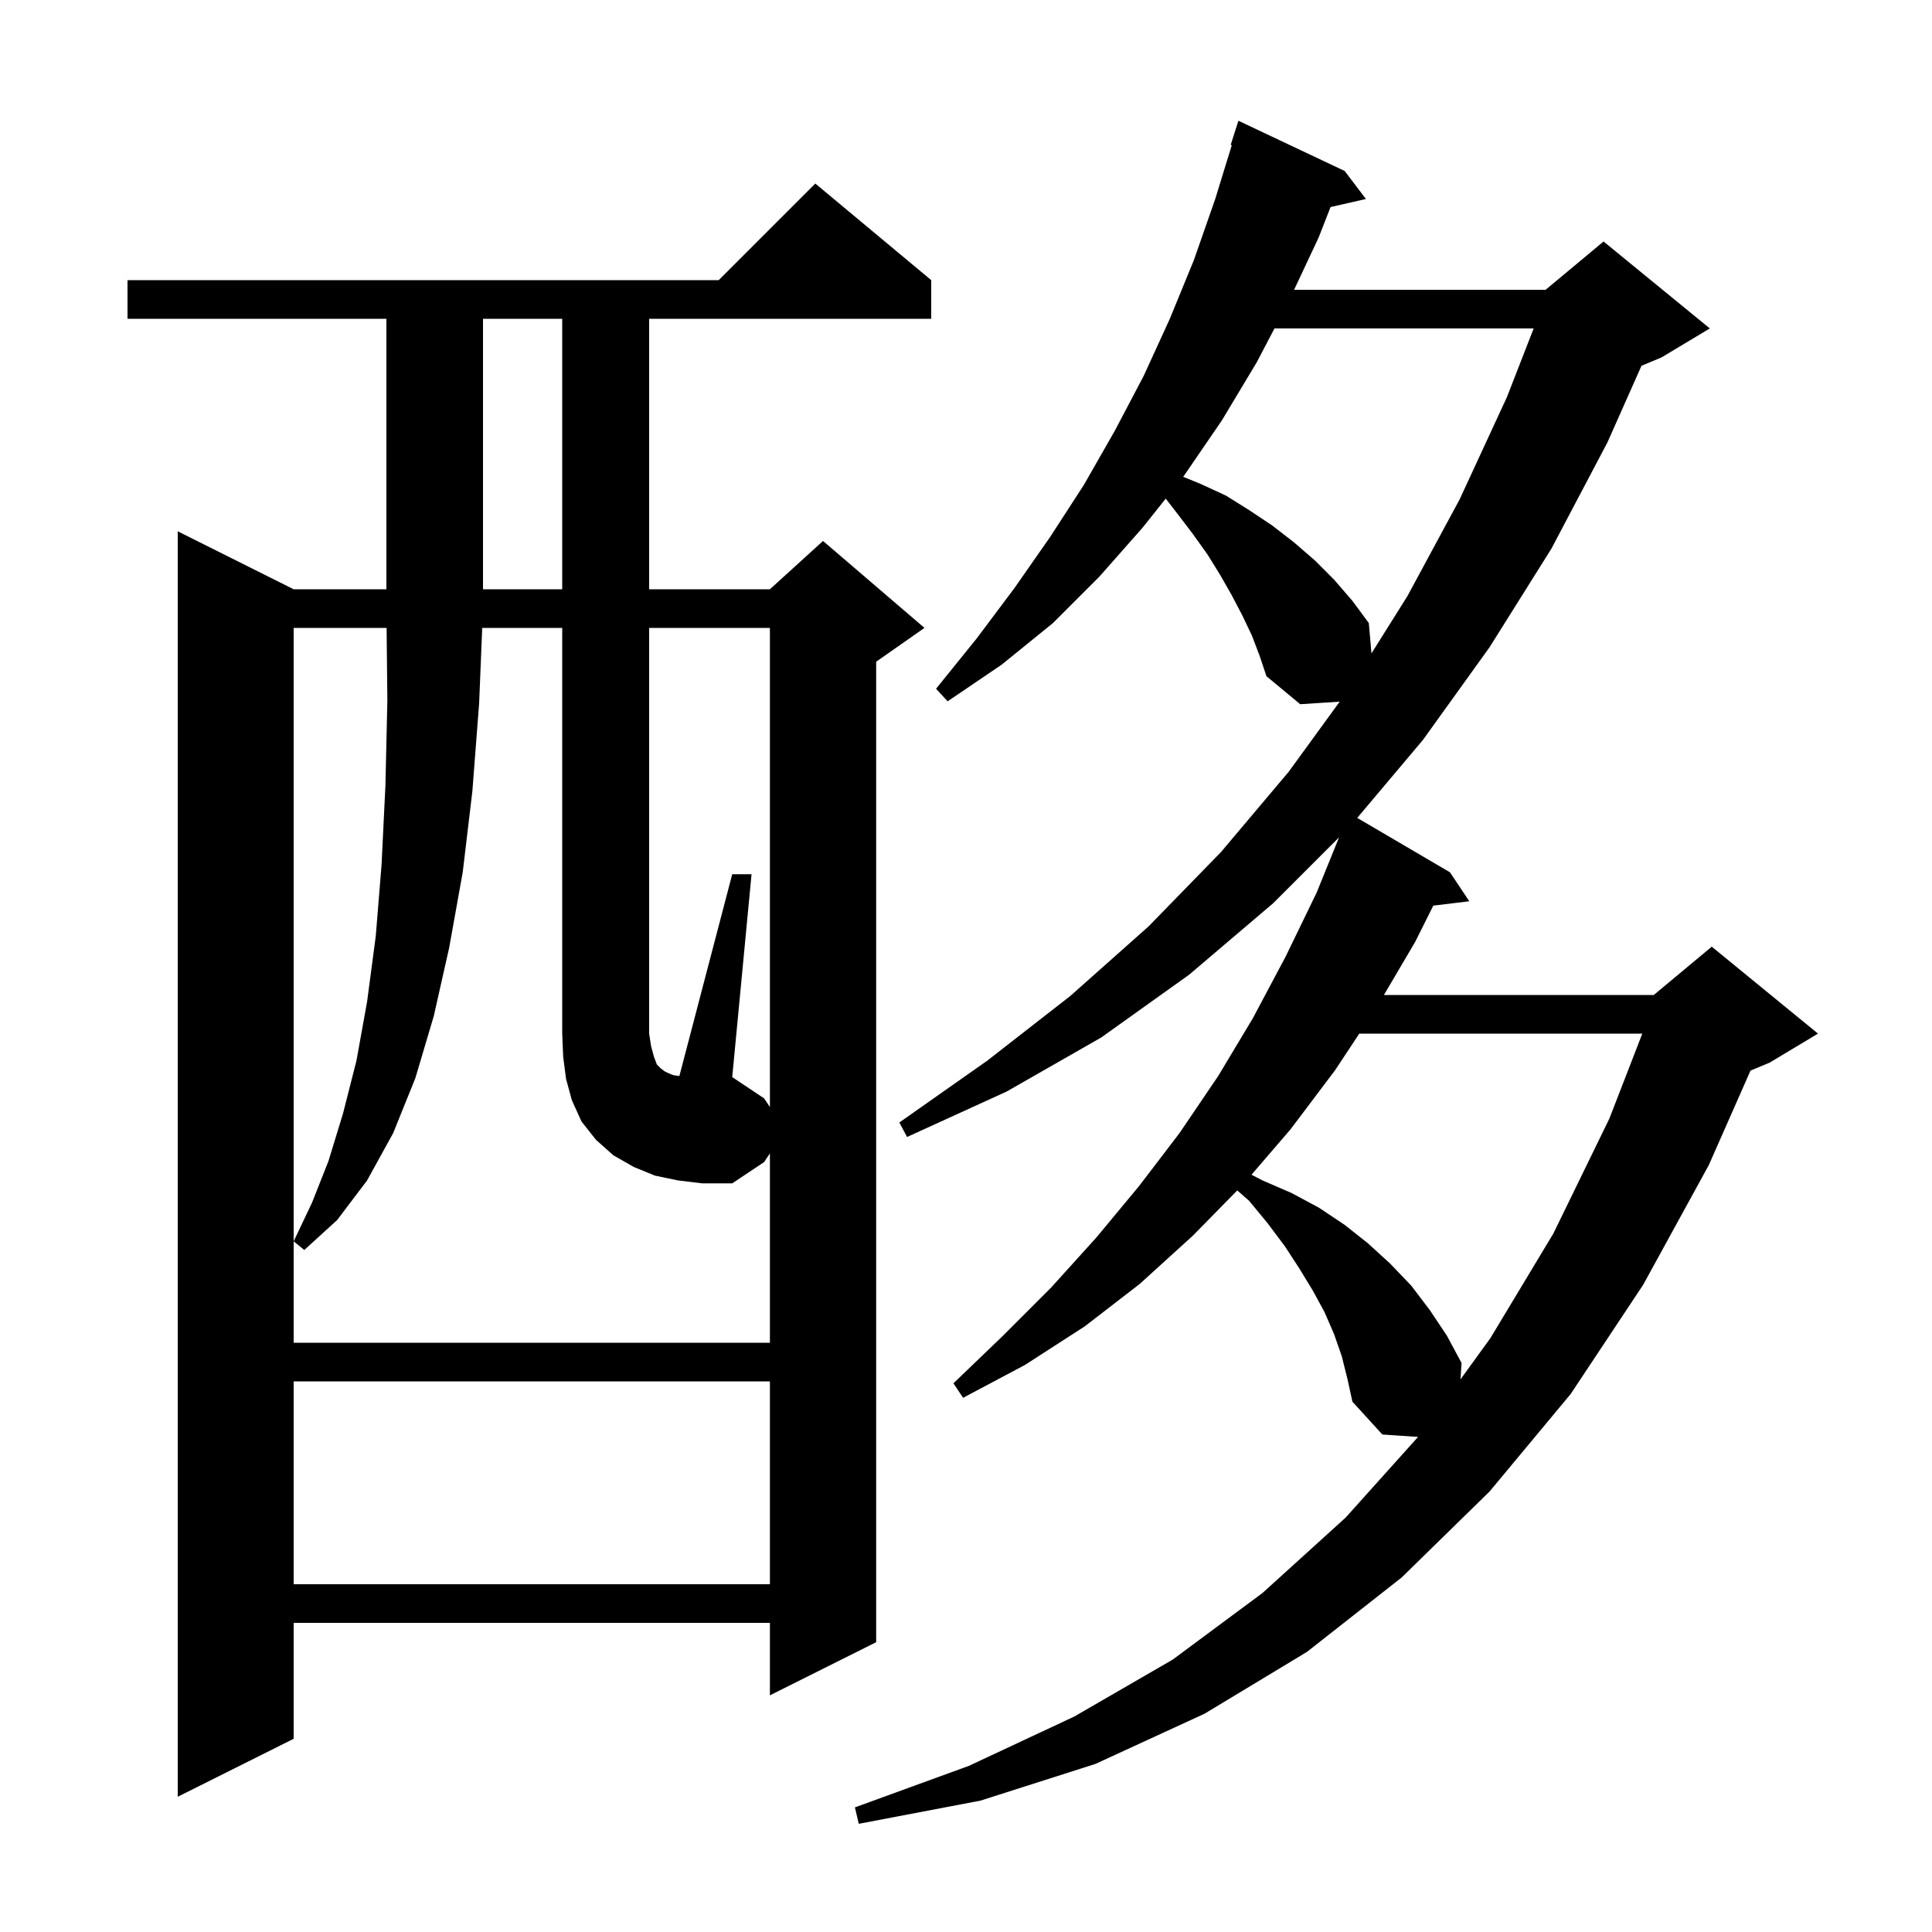 <svg xmlns="http://www.w3.org/2000/svg" xmlns:xlink="http://www.w3.org/1999/xlink" version="1.1" baseProfile="full" viewBox="0 0 200 200" width="200" height="200"><g fill="currentColor"><path d="M 138.9 140.4 L 138.1 138.1 L 137.1 135.8 L 135.9 133.6 L 134.5 131.3 L 133.0 129.0 L 131.2 126.6 L 129.3 124.3 L 128.08 123.232 L 123.5 127.9 L 118.0 132.9 L 112.3 137.3 L 106.1 141.3 L 99.7 144.7 L 98.7 143.2 L 103.8 138.3 L 108.8 133.3 L 113.5 128.1 L 117.9 122.8 L 122.1 117.3 L 126.1 111.4 L 129.7 105.4 L 133.1 99.0 L 136.3 92.4 L 138.622 86.678 L 131.8 93.5 L 123.1 100.9 L 114.0 107.4 L 104.2 113.0 L 93.9 117.7 L 93.1 116.2 L 102.2 109.8 L 110.8 103.1 L 118.9 95.9 L 126.4 88.2 L 133.4 79.9 L 138.685 72.634 L 134.6 72.9 L 131.1 70.0 L 130.4 67.9 L 129.6 65.8 L 128.6 63.7 L 127.5 61.6 L 126.3 59.5 L 125.0 57.4 L 123.5 55.3 L 121.9 53.2 L 120.676 51.616 L 118.3 54.6 L 113.8 59.7 L 109.0 64.5 L 103.7 68.8 L 98.1 72.6 L 96.9 71.3 L 101.1 66.1 L 105.0 60.9 L 108.7 55.6 L 112.2 50.2 L 115.4 44.6 L 118.4 38.9 L 121.1 33.0 L 123.6 26.9 L 125.8 20.6 L 127.515 15.026 L 127.4 15.0 L 128.2 12.5 L 139.2 17.7 L 141.4 20.6 L 137.738 21.435 L 136.5 24.6 L 133.964 30.0 L 160.0 30.0 L 166.0 25.0 L 177.0 34.0 L 172.0 37.0 L 169.927 37.864 L 166.4 45.8 L 160.6 56.8 L 154.2 67.0 L 147.3 76.6 L 140.5 84.669 L 150.1 90.3 L 152.1 93.3 L 148.375 93.75 L 146.5 97.5 L 143.265 103.0 L 171.2 103.0 L 177.2 98.0 L 188.2 107.0 L 183.2 110.0 L 181.211 110.829 L 176.9 120.6 L 170.1 133.0 L 162.6 144.3 L 154.2 154.4 L 145.1 163.3 L 135.3 171.0 L 124.7 177.4 L 113.4 182.6 L 101.5 186.4 L 88.9 188.8 L 88.5 187.1 L 100.3 182.8 L 111.2 177.7 L 121.4 171.8 L 130.7 164.9 L 139.3 157.1 L 146.799 148.747 L 143.1 148.5 L 140.0 145.1 L 139.5 142.8 Z M 96.4 29.0 L 96.4 33.0 L 67.2 33.0 L 67.2 61.0 L 79.7 61.0 L 85.2 56.0 L 95.7 65.0 L 90.7 68.5 L 90.7 170.0 L 79.7 175.5 L 79.7 168.0 L 30.4 168.0 L 30.4 180.0 L 18.4 186.0 L 18.4 55.0 L 30.4 61.0 L 40.0 61.0 L 40.0 33.0 L 13.2 33.0 L 13.2 29.0 L 74.4 29.0 L 84.4 19.0 Z M 30.4 143.0 L 30.4 164.0 L 79.7 164.0 L 79.7 143.0 Z M 140.714 107.0 L 138.2 110.8 L 133.6 116.9 L 129.554 121.607 L 130.7 122.2 L 133.7 123.5 L 136.5 125.0 L 139.2 126.8 L 141.6 128.7 L 143.9 130.8 L 146.1 133.1 L 148.0 135.6 L 149.8 138.3 L 151.3 141.1 L 151.19 142.793 L 154.3 138.5 L 160.8 127.7 L 166.6 115.8 L 170.011 107.0 Z M 79.7 114.6 L 79.7 65.0 L 67.2 65.0 L 67.2 107.0 L 67.4 108.3 L 67.7 109.4 L 68.0 110.2 L 68.4 110.6 L 68.8 110.9 L 69.2 111.1 L 69.7 111.3 L 70.329 111.39 L 75.8 90.5 L 77.8 90.5 L 75.8 111.5 L 79.1 113.7 Z M 131.933 34.0 L 130.1 37.5 L 126.5 43.5 L 122.6 49.2 L 122.475 49.357 L 124.3 50.1 L 126.9 51.3 L 129.3 52.8 L 131.7 54.4 L 133.9 56.1 L 136.1 58.0 L 138.1 60.0 L 140.0 62.2 L 141.7 64.5 L 141.973 67.638 L 145.7 61.7 L 151.1 51.7 L 156.0 41.1 L 158.765 34.0 Z M 50.0 33.0 L 50.0 61.0 L 58.2 61.0 L 58.2 33.0 Z M 70.2 122.2 L 67.8 121.7 L 65.6 120.8 L 63.5 119.6 L 61.7 118.0 L 60.2 116.1 L 59.2 113.9 L 58.6 111.7 L 58.3 109.4 L 58.2 107.0 L 58.2 65.0 L 49.918 65.0 L 49.6 72.8 L 48.9 81.9 L 47.9 90.3 L 46.5 98.1 L 44.9 105.2 L 43.0 111.6 L 40.7 117.3 L 38.0 122.2 L 34.9 126.3 L 31.5 129.4 L 30.4 128.5 L 32.3 124.5 L 34.0 120.2 L 35.5 115.3 L 36.9 109.8 L 38.0 103.7 L 38.9 96.9 L 39.5 89.5 L 39.9 81.3 L 40.1 72.5 L 40.021 65.0 L 30.4 65.0 L 30.4 139.0 L 79.7 139.0 L 79.7 119.4 L 79.1 120.3 L 75.8 122.5 L 72.7 122.5 Z "/></g></svg>